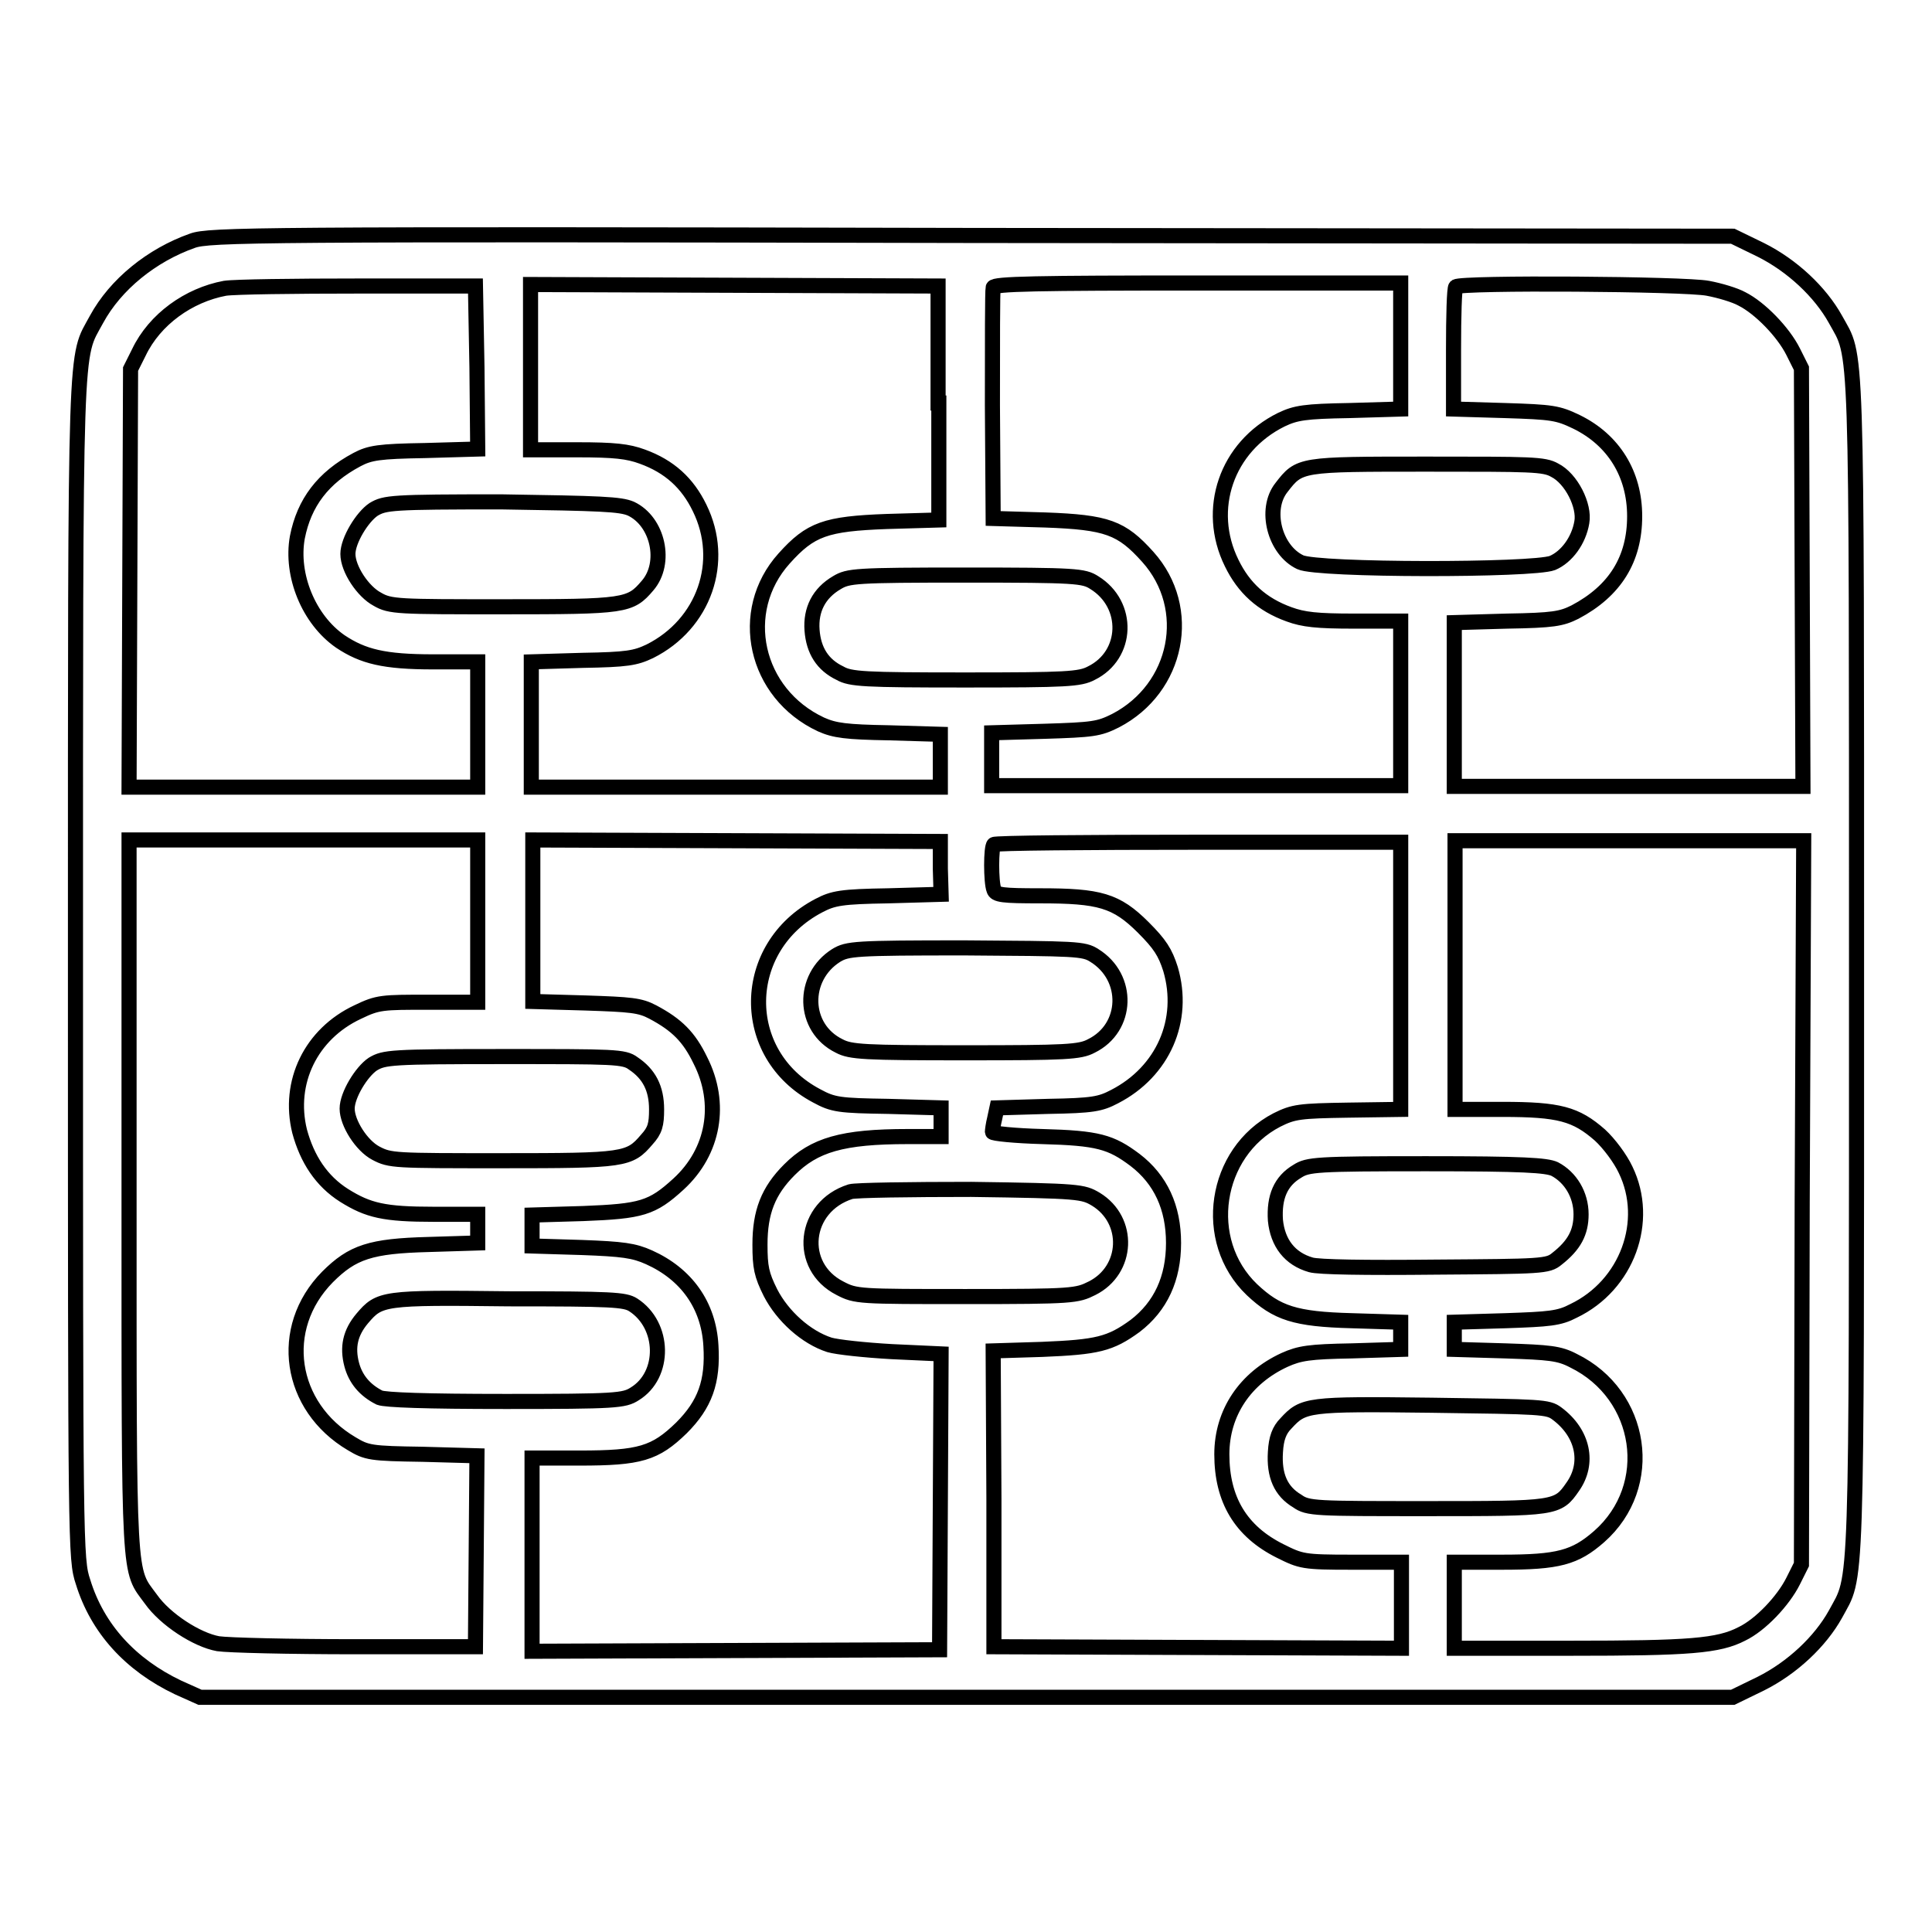 <?xml version="1.0" encoding="utf-8"?>
<!-- Svg Vector Icons : http://www.onlinewebfonts.com/icon -->
<!DOCTYPE svg PUBLIC "-//W3C//DTD SVG 1.1//EN" "http://www.w3.org/Graphics/SVG/1.1/DTD/svg11.dtd">
<svg version="1.1" xmlns="http://www.w3.org/2000/svg" xmlns:xlink="http://www.w3.org/1999/xlink" x="0px" y="0px" viewBox="0 0 256 256" enable-background="new 0 0 256 256" xml:space="preserve">
<g><g><g><path stroke-width="2" fill-opacity="0" stroke="#000000"  d="M25.5,31.9c-5.4,1.9-10.2,5.8-12.7,10.4c-2.9,5.4-2.8,0.6-2.8,86.1c0,76.9,0,78.2,1,81.2c1.9,6.2,6.3,11,12.6,14l2.9,1.3H128h101.6l3.7-1.8c4.2-2.1,7.9-5.6,9.9-9.2c2.9-5.4,2.8-0.7,2.8-85.8c0-85.2,0.1-80.5-2.8-85.8c-2-3.6-5.7-7.1-9.9-9.2l-3.7-1.8l-100.9-0.1C34,31,27.7,31.1,25.5,31.9z M63.2,48.7l0.1,10.8l-7,0.2c-6.1,0.1-7.3,0.3-9,1.2c-4.5,2.4-7,5.7-7.9,10.3c-0.9,5,1.5,10.9,5.7,13.8c3,2,5.8,2.7,12.3,2.7h5.9v8.3v8.3H40.2H17.1l0.1-27.7l0.1-27.7l1.1-2.2c2.1-4.4,6.6-7.6,11.4-8.5c1.3-0.2,9.2-0.3,17.7-0.3l15.5,0L63.2,48.7z M124.4,53.4v15.5l-6.9,0.2c-8.1,0.3-10.1,1-13.6,4.9c-6.3,7-3.9,17.9,4.9,22c1.8,0.8,3.3,1,9,1.1l6.8,0.2v3.5v3.5H97.5H70.4V96v-8.3l6.8-0.2c5.9-0.1,7-0.3,8.9-1.2c7.2-3.6,10.1-11.9,6.6-19c-1.6-3.3-4-5.5-7.6-6.8c-1.9-0.7-3.7-0.9-8.6-0.9h-6.2V48.6V37.7l27,0.1l27,0.1V53.4z M185.6,45.9v8.3l-6.8,0.2c-5.9,0.1-7.1,0.3-9,1.2c-7.3,3.6-10.1,11.9-6.6,19c1.6,3.3,4,5.5,7.6,6.8c1.9,0.7,3.7,0.9,8.6,0.9h6.2v10.9v10.9h-27.1h-27.1v-3.5v-3.5l7-0.2c6.4-0.2,7.2-0.3,9.4-1.4c8.3-4.3,10.4-14.9,4.3-21.7c-3.5-3.9-5.4-4.6-13.6-4.9l-6.9-0.2l-0.1-15c0-8.2,0-15.2,0.1-15.6c0.1-0.5,5.9-0.6,27.1-0.6h26.9L185.6,45.9L185.6,45.9z M226.3,38.2c1.6,0.3,3.6,0.9,4.5,1.4c2.4,1.2,5.5,4.4,6.8,7l1.1,2.2l0.1,27.7l0.1,27.7h-23.1h-23.1V93.4V82.5l7-0.2c6.1-0.1,7.2-0.3,9-1.2c5.3-2.8,7.9-7,7.9-12.7c0-5.6-2.8-10.1-7.7-12.5c-2.5-1.2-3.2-1.3-9.5-1.5l-6.8-0.2v-7.9c0-4.4,0.1-8.1,0.3-8.3C193.6,37.4,223.3,37.6,226.3,38.2z M206,62.3c2.2,1.1,4,4.7,3.6,6.9c-0.4,2.4-2,4.6-3.9,5.4c-2.6,1-31.1,1-33.4-0.1c-3.4-1.6-4.8-7-2.5-9.9c2.4-3.1,2.4-3.1,19.2-3.1C202.9,61.5,204.6,61.5,206,62.3z M83.6,67.4c3.6,1.7,4.8,7.2,2.2,10.2c-2.3,2.7-2.9,2.8-19.2,2.8c-13.8,0-14.9,0-16.6-1c-1.9-1-3.9-4-3.9-6c0-1.8,1.9-4.9,3.4-5.9c1.5-0.9,2.4-1,16.9-1C79.7,66.7,82.2,66.8,83.6,67.4z M145,77.2c4.7,2.9,4.5,9.6-0.4,12c-1.5,0.8-3.3,0.9-16.7,0.9s-15.2-0.1-16.6-0.9c-2.3-1.1-3.5-3-3.7-5.7c-0.2-2.7,0.9-4.9,3.3-6.3c1.5-0.9,2.4-1,17-1C142.6,76.2,143.6,76.3,145,77.2z M63.3,122.1v10.7h-6.5c-6.2,0-6.7,0-9.4,1.3c-6.2,2.9-9.3,9.3-7.7,15.8c1,3.7,2.9,6.6,5.9,8.5c3.2,2,5.3,2.5,11.9,2.5h5.8v1.9v1.9l-6.5,0.2c-7.7,0.2-10.1,1-13.4,4.3c-6.7,6.8-5.1,17.2,3.2,22.1c2,1.2,2.5,1.3,9.4,1.4l7.2,0.2l-0.1,12.7L63,218.2H47.1c-8.8,0-16.9-0.2-18.2-0.4c-2.8-0.5-7-3.2-8.9-5.9c-3-4.1-2.9-1.4-2.9-53.3v-47.3h23.1h23.1L63.3,122.1L63.3,122.1z M124.6,115.1l0.1,3.4l-7,0.2c-6.2,0.1-7.3,0.3-9.2,1.3c-10.5,5.5-10.7,19.7-0.3,25.2c2.2,1.2,3,1.3,9.5,1.4l7,0.2v1.9v1.9h-4.4c-8.7,0-12.4,1.1-15.7,4.4c-2.8,2.8-3.9,5.6-3.9,9.9c0,3,0.2,4,1.4,6.4c1.6,3.1,4.7,5.9,7.8,6.9c1,0.3,4.7,0.7,8.3,0.9l6.5,0.3l-0.1,19.6l-0.1,19.6l-27,0.1l-27,0.1v-12.8v-12.8h6.3c8,0,10-0.6,13.5-4c3.1-3.1,4.2-6.1,3.9-10.9c-0.3-5.4-3.3-9.5-8.2-11.7c-2-0.9-3.5-1.1-8.9-1.3l-6.6-0.2v-1.8V161l6.8-0.2c7.7-0.3,9.1-0.7,12.6-3.9c4.7-4.3,5.8-10.7,2.9-16.4c-1.5-3.1-3.1-4.7-6.3-6.4c-1.7-0.9-2.9-1-8.9-1.2l-7-0.2v-10.7v-10.7l27,0.1l27,0.1L124.6,115.1z M185.6,129.2V147l-7,0.1c-6.4,0.1-7.2,0.2-9.4,1.3c-8.3,4.3-10.1,16-3.3,22.5c3.3,3.1,5.7,3.9,13.2,4.1l6.5,0.2v1.8v1.8l-6.5,0.2c-5.6,0.1-6.9,0.3-8.9,1.2c-5.2,2.4-8.3,7-8.3,12.5c0,6,2.5,10.2,7.7,12.8c2.8,1.4,3.1,1.5,9.5,1.5h6.6v5.7v5.7l-27-0.1l-27-0.1l0-19.6l-0.1-19.6l6.5-0.2c7.3-0.3,9-0.7,12.3-3.1c3.4-2.6,5.1-6.3,5.1-11c0-4.7-1.7-8.4-5.1-11c-3.2-2.4-4.9-2.9-12.3-3.1c-3.6-0.1-6.6-0.4-6.6-0.6s0.1-1,0.3-1.8l0.3-1.4l6.8-0.2c5.9-0.1,6.9-0.3,8.8-1.3c6.4-3.3,9.4-10.1,7.4-16.9c-0.7-2.2-1.4-3.3-3.6-5.5c-3.6-3.6-5.8-4.2-13.7-4.2c-4.9,0-5.9-0.1-6.1-0.8c-0.4-1-0.4-5.7,0-6c0.1-0.2,12.4-0.3,27.1-0.3h26.8L185.6,129.2L185.6,129.2z M238.8,159.3l-0.1,48l-1.1,2.2c-1.3,2.6-4.3,5.8-6.8,7c-3.1,1.6-6.9,1.9-22.7,1.9h-15.4v-5.7V207h6.3c7.5,0,9.7-0.6,12.9-3.4c7.6-6.7,5.8-18.8-3.4-23.3c-1.9-1-3.2-1.1-9-1.3l-6.8-0.2v-1.8v-1.8l6.8-0.2c5.8-0.2,7.1-0.3,9-1.3c7.1-3.4,10.2-11.9,6.9-18.7c-0.7-1.5-2.2-3.5-3.4-4.6c-3.2-2.8-5.4-3.4-12.9-3.4h-6.3v-17.8v-17.8h23.1h23.1L238.8,159.3z M145,126.6c4.7,2.9,4.5,9.6-0.4,12c-1.5,0.8-3.3,0.9-16.7,0.9s-15.2-0.1-16.7-0.9c-4.9-2.4-5-9.1-0.4-12c1.5-0.9,2.4-1,17-1C142.6,125.7,143.6,125.7,145,126.6z M83.9,140.9c2.1,1.4,3.1,3.3,3.1,6.1c0,2-0.2,2.8-1.3,4c-2.3,2.7-2.9,2.8-19.2,2.8c-14.3,0-14.8,0-16.7-1c-1.9-1-3.8-4-3.8-5.9c0-1.8,1.9-4.9,3.4-5.9c1.5-0.9,2.4-1,17.3-1C81.4,140,82.7,140,83.9,140.9z M206,154.9c2.1,1.1,3.5,3.4,3.5,6c0,2.4-0.9,4.1-3.2,5.9c-1.2,1-2,1-16.1,1.1c-9.3,0.1-15.5,0-16.5-0.3c-2.8-0.8-4.4-2.9-4.7-5.9c-0.2-3.1,0.7-5.2,2.9-6.5c1.4-0.9,2.5-1,17.1-1C201.9,154.2,204.9,154.4,206,154.9z M145.2,158.9c4.6,2.8,4.3,9.4-0.5,11.8c-2,1-2.5,1.1-16.7,1.1s-14.6,0-16.7-1.1c-5.7-2.9-4.9-10.8,1.4-12.8c0.7-0.2,7.9-0.3,16-0.3C143.1,157.8,143.5,157.9,145.2,158.9z M83.9,172.9c4.2,2.7,4.3,9.3,0.2,11.8c-1.4,0.9-2.5,1-17.1,1c-10.7,0-15.9-0.2-16.7-0.5c-2-1-3.2-2.5-3.7-4.4c-0.6-2.3-0.2-4.2,1.4-6.1c2.3-2.7,2.7-2.8,19.4-2.6C81.1,172.1,82.8,172.2,83.9,172.9z M206.3,187.3c3.5,2.6,4.3,6.6,2.1,9.7c-2,2.9-2.2,2.9-19.4,2.9c-14.7,0-15.7,0-17.1-1c-2.2-1.3-3.1-3.4-2.9-6.5c0.1-1.8,0.5-2.9,1.4-3.8c2.3-2.5,2.8-2.6,19.3-2.4C204.3,186.4,205.1,186.4,206.3,187.3z"/></g></g></g>
</svg>